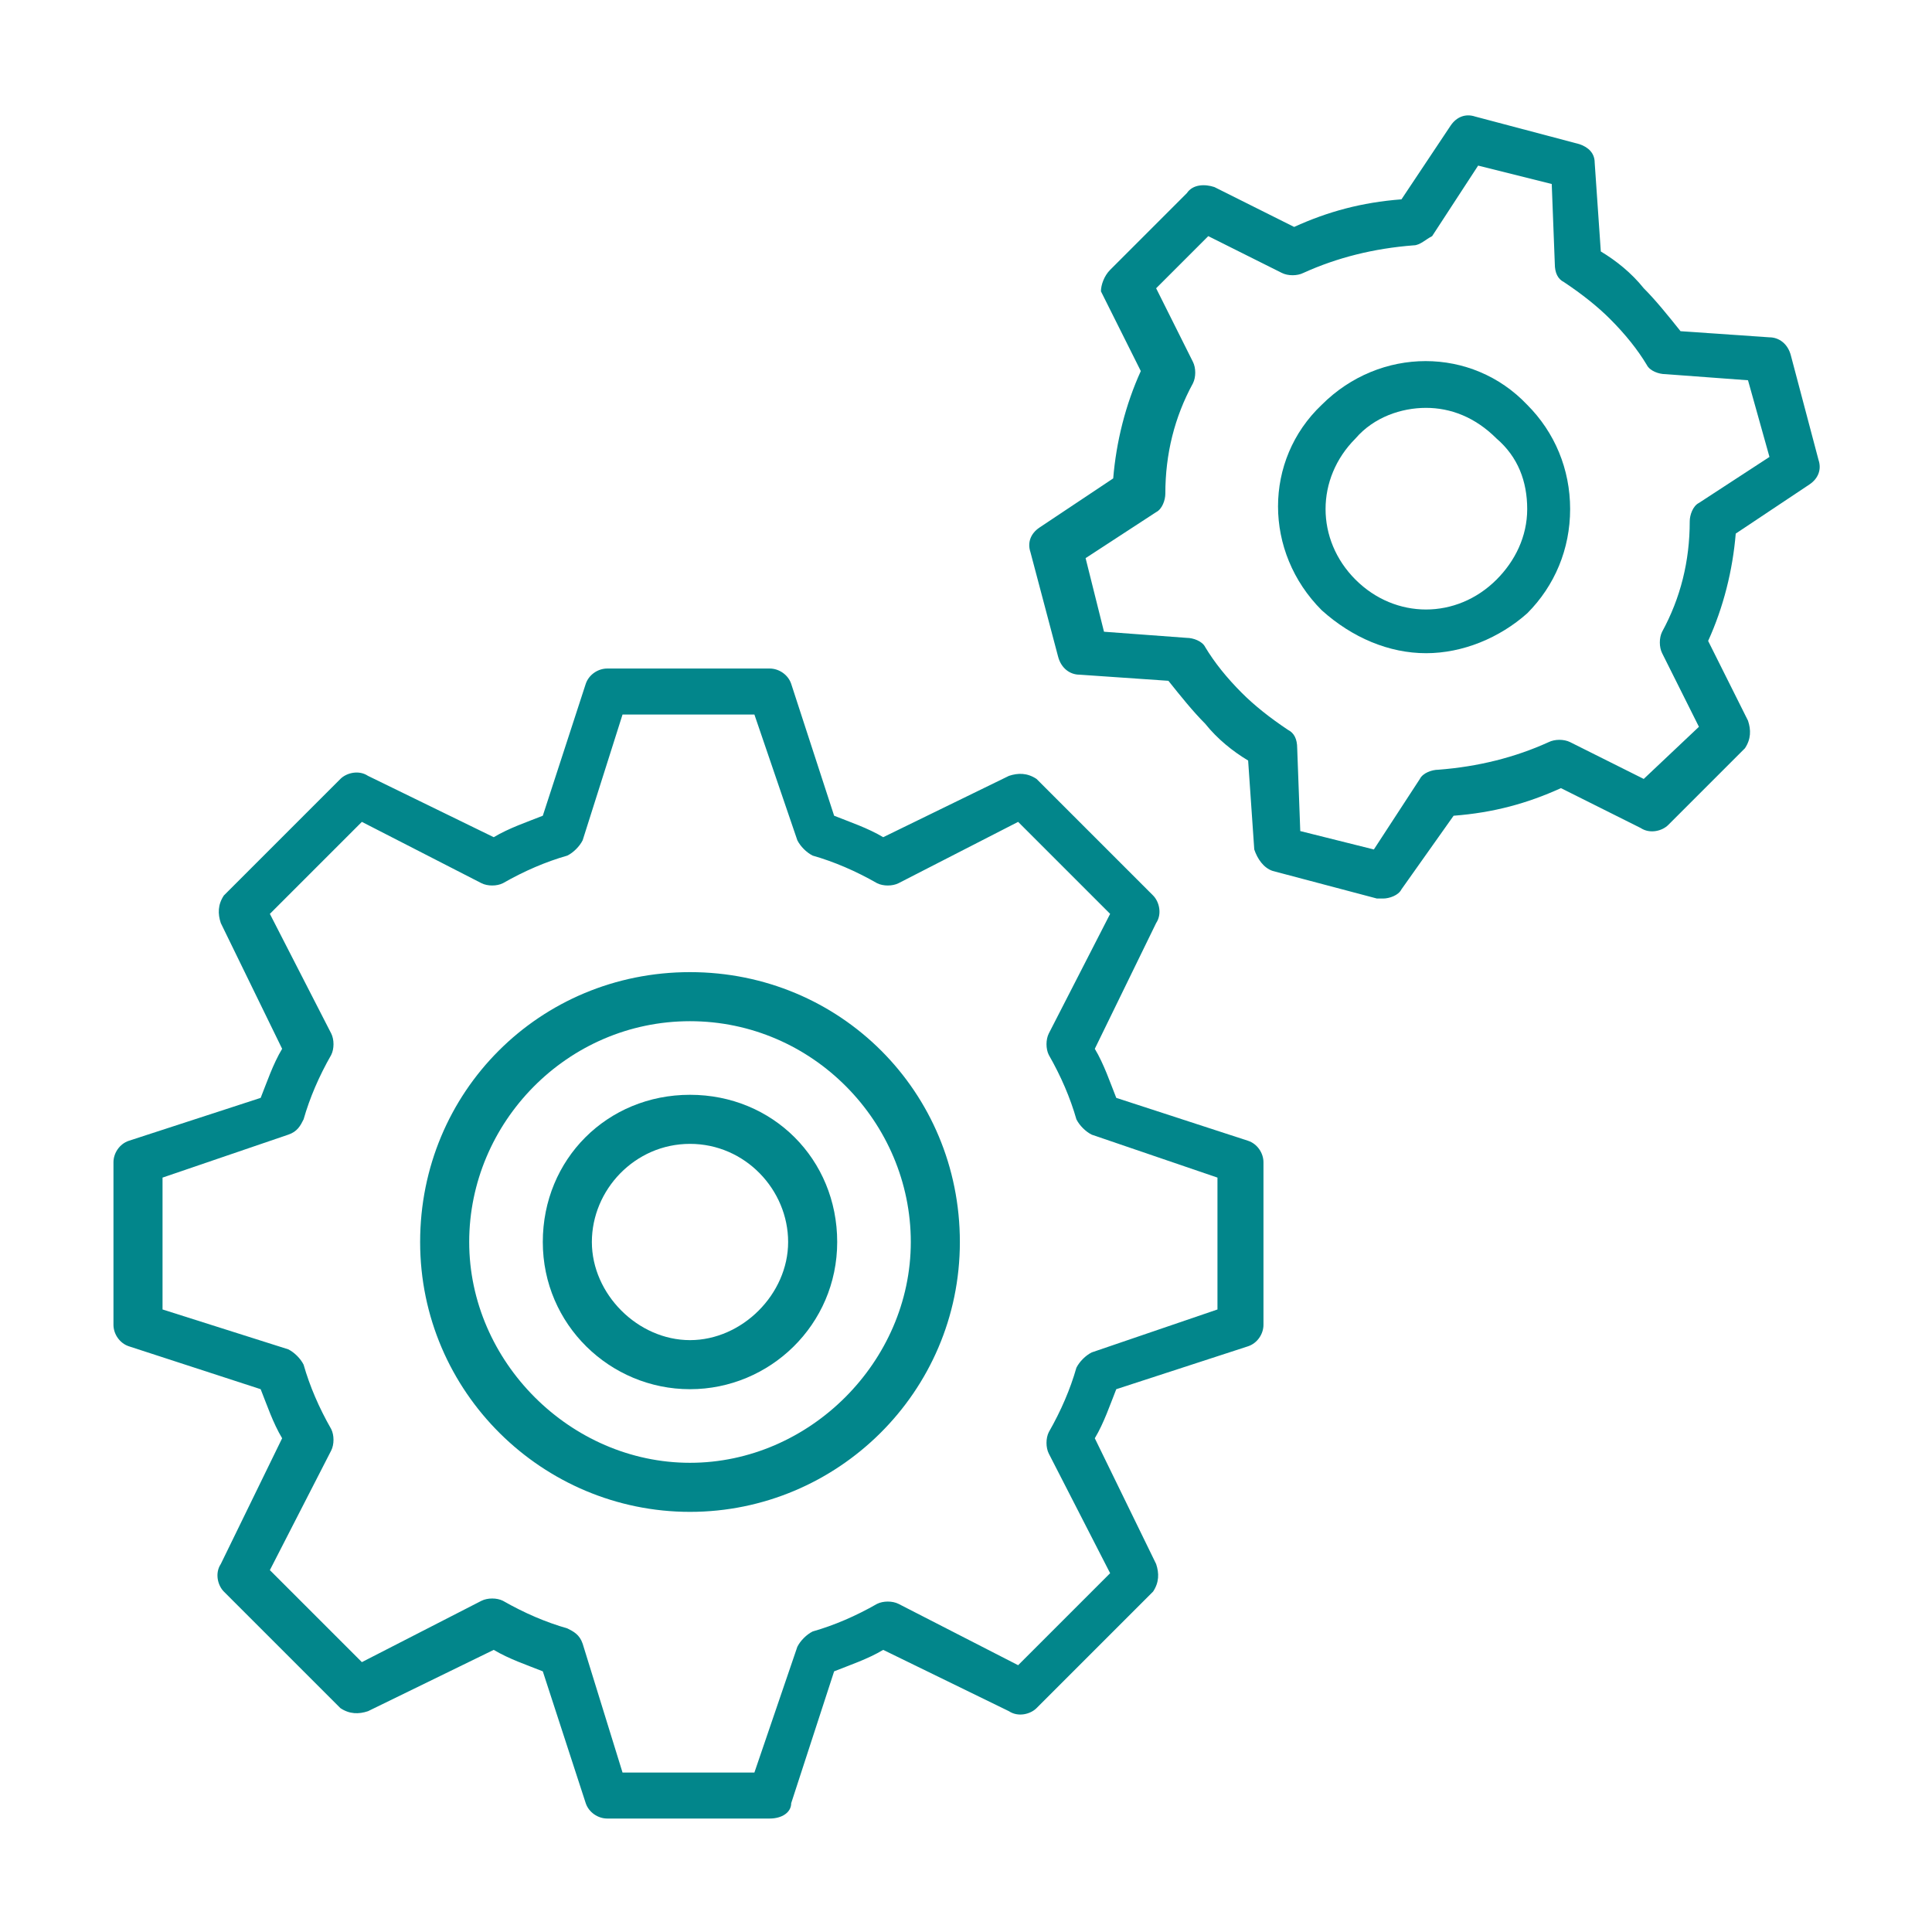 <svg id="Layer_1" xmlns="http://www.w3.org/2000/svg" viewBox="0 0 63 63"><style>.st0{fill:#02868b}</style><path class="st0" d="M-48.4 56.6h-44c-1.4 0-2.6-1.2-2.6-2.6V26c0-1.4 1.2-2.6 2.6-2.6h44c1.4 0 2.6 1.2 2.6 2.6v28c0 1.4-1.1 2.6-2.6 2.6zm-44-32c-.8 0-1.4.6-1.4 1.4v28c0 .8.6 1.4 1.4 1.4h44c.8 0 1.4-.6 1.4-1.4V26c0-.8-.6-1.4-1.4-1.4h-44z"/><path class="st0" d="M-85.4 34.6h-4c-.9 0-1.6-.7-1.6-1.6v-4c0-.9.7-1.6 1.6-1.6h4c.9 0 1.6.7 1.6 1.6v4c0 .9-.7 1.6-1.6 1.6zm-4-6c-.2 0-.4.2-.4.4v4c0 .2.2.4.4.4h4c.2 0 .4-.2.4-.4v-4c0-.2-.2-.4-.4-.4h-4zM-54.4 52.6c-1.1 0-2.2-.4-3-1.1-.8.7-1.9 1.1-3 1.1-2.5 0-4.6-2.1-4.6-4.6s2.1-4.6 4.6-4.6c1.1 0 2.2.4 3 1.1.8-.7 1.9-1.1 3-1.1 2.5 0 4.6 2.1 4.6 4.6s-2 4.6-4.6 4.6zm-3-2.6c.2 0 .4.1.5.2.6.7 1.6 1.2 2.5 1.2 1.9 0 3.4-1.5 3.4-3.4s-1.5-3.4-3.4-3.4c-1 0-1.9.4-2.5 1.2-.2.3-.7.3-.9 0-.6-.7-1.6-1.2-2.5-1.2-1.9 0-3.4 1.5-3.4 3.4s1.5 3.4 3.4 3.4c1 0 1.9-.4 2.5-1.2.1-.1.2-.2.4-.2zM-70.4 52.6h-18c-.3 0-.6-.3-.6-.6s.3-.6.6-.6h18c.3 0 .6.3.6.6s-.2.6-.6.6zM-84.4 48.6h-4c-.3 0-.6-.3-.6-.6s.3-.6.6-.6h4c.3 0 .6.3.6.6s-.2.6-.6.6zM-88.4 40.6c-.3 0-.6-.3-.6-.6v-1c0-.3.3-.6.6-.6s.6.3.6.6v1c0 .3-.2.6-.6.6zM-84.4 40.6c-.3 0-.6-.3-.6-.6v-1c0-.3.3-.6.6-.6s.6.3.6.6v1c0 .3-.2.6-.6.6zM-80.4 40.6c-.3 0-.6-.3-.6-.6v-1c0-.3.3-.6.6-.6s.6.3.6.6v1c0 .3-.2.6-.6.6zM-68.4 40.6c-.3 0-.6-.3-.6-.6v-1c0-.3.3-.6.6-.6s.6.3.6.6v1c0 .3-.2.6-.6.6zM-56.4 40.6c-.3 0-.6-.3-.6-.6v-1c0-.3.3-.6.6-.6s.6.3.6.6v1c0 .3-.2.6-.6.6zM-76.4 40.6c-.3 0-.6-.3-.6-.6v-1c0-.3.3-.6.6-.6s.6.3.6.6v1c0 .3-.2.6-.6.6zM-72.4 40.6c-.3 0-.6-.3-.6-.6v-1c0-.3.3-.6.6-.6s.6.3.6.6v1c0 .3-.2.6-.6.6zM-64.4 40.6c-.3 0-.6-.3-.6-.6v-1c0-.3.3-.6.6-.6s.6.3.6.6v1c0 .3-.2.6-.6.6zM-60.4 40.6c-.3 0-.6-.3-.6-.6v-1c0-.3.3-.6.6-.6s.6.3.6.6v1c0 .3-.2.6-.6.6zM-52.4 40.6c-.3 0-.6-.3-.6-.6v-1c0-.3.3-.6.6-.6s.6.3.6.6v1c0 .3-.2.6-.6.6zM-76.4 48.6h-4c-.3 0-.6-.3-.6-.6s.3-.6.6-.6h4c.3 0 .6.3.6.6s-.2.6-.6.6z"/><path class="st0" d="M-94.4 38.6h-8c-1.4 0-2.6-1.2-2.6-2.6V8c0-1.4 1.2-2.6 2.6-2.6h44c1.4 0 2.6 1.2 2.6 2.6v16c0 .3-.3.6-.6.6h-36c-.8 0-1.4.6-1.4 1.4v12c0 .3-.2.6-.6.6zm-8-32c-.8 0-1.4.6-1.4 1.4v28c0 .8.6 1.4 1.4 1.4h7.4V26c0-1.4 1.2-2.6 2.6-2.6H-57V8c0-.8-.6-1.4-1.4-1.4h-44z"/><path class="st0" d="M-56.4 18.6h-48c-.3 0-.6-.3-.6-.6v-6c0-.3.3-.6.6-.6h48c.3 0 .6.3.6.6v6c0 .3-.2.6-.6.6zm-47.4-1.2H-57v-4.8h-46.8v4.8z"/><path class="st0" d="M-104.4 18.6c-.2 0-.3-.1-.4-.2-.2-.2-.2-.6 0-.9l6-6c.2-.2.6-.2.9 0s.2.6 0 .9l-6 6c-.2.2-.3.2-.5.2zM-98.4 18.6c-.2 0-.3-.1-.4-.2-.2-.2-.2-.6 0-.9l6-6c.2-.2.6-.2.9 0s.2.6 0 .9l-6 6c-.2.2-.3.2-.5.2zM-92.4 18.6c-.2 0-.3-.1-.4-.2-.2-.2-.2-.6 0-.9l6-6c.2-.2.6-.2.9 0s.2.6 0 .9l-6 6c-.2.2-.3.2-.5.2zM-86.4 18.6c-.2 0-.3-.1-.4-.2-.2-.2-.2-.6 0-.9l6-6c.2-.2.6-.2.9 0s.2.6 0 .9l-6 6c-.2.2-.3.2-.5.2zM-80.4 18.6c-.2 0-.3-.1-.4-.2-.2-.2-.2-.6 0-.9l6-6c.2-.2.6-.2.9 0 .2.2.2.6 0 .9l-6 6c-.2.2-.3.2-.5.2zM-74.4 18.6c-.2 0-.3-.1-.4-.2-.2-.2-.2-.6 0-.9l6-6c.2-.2.6-.2.9 0 .2.2.2.6 0 .9l-6 6c-.2.2-.3.2-.5.2zM-68.4 18.6c-.2 0-.3-.1-.4-.2-.2-.2-.2-.6 0-.9l6-6c.2-.2.6-.2.9 0 .2.2.2.6 0 .9l-6 6c-.2.2-.3.2-.5.2zM-62.4 18.6c-.2 0-.3-.1-.4-.2-.2-.2-.2-.6 0-.9l6-6c.2-.2.6-.2.9 0 .2.2.2.6 0 .9l-6 6c-.2.2-.3.2-.5.2z"/><g><path class="st0" d="M22.5 49.3c-4.8 0-8.8-3.9-8.8-8.8s3.9-8.8 8.8-8.8 8.8 3.9 8.8 8.8-4 8.8-8.8 8.8zm0-16c-4 0-7.2 3.3-7.2 7.2s3.3 7.2 7.2 7.2 7.2-3.3 7.2-7.2-3.2-7.2-7.2-7.2z"/><path class="st0" d="M22.5 45.3c-2.6 0-4.8-2.1-4.8-4.8s2.1-4.8 4.8-4.8 4.8 2.1 4.8 4.8-2.2 4.8-4.8 4.8zm0-8c-1.8 0-3.2 1.5-3.2 3.2s1.5 3.2 3.2 3.2 3.2-1.5 3.2-3.2-1.4-3.2-3.2-3.2zM46.5 21.3c-1.2 0-2.4-.5-3.4-1.4-1.9-1.9-1.9-4.9 0-6.7 1.9-1.9 4.9-1.9 6.7 0 .9.9 1.4 2.1 1.4 3.4 0 1.3-.5 2.5-1.4 3.4-.9.8-2.1 1.3-3.3 1.3zm0-8c-.8 0-1.7.3-2.3 1-1.3 1.3-1.3 3.3 0 4.6 1.3 1.3 3.3 1.3 4.6 0 .6-.6 1-1.4 1-2.3 0-.9-.3-1.7-1-2.3-.7-.7-1.5-1-2.3-1z"/><path class="st0" d="M25.1 59.3h-5.3c-.3 0-.6-.2-.7-.5l-1.4-4.3c-.5-.2-1.1-.4-1.6-.7l-4.1 2c-.3.1-.6.1-.9-.1l-3.8-3.8c-.2-.2-.3-.6-.1-.9l2-4.1c-.3-.5-.5-1.1-.7-1.6l-4.3-1.4c-.3-.1-.5-.4-.5-.7v-5.3c0-.3.2-.6.5-.7l4.3-1.4c.2-.5.4-1.1.7-1.6l-2-4.1c-.1-.3-.1-.6.1-.9l3.8-3.8c.2-.2.6-.3.9-.1l4.1 2c.5-.3 1.1-.5 1.6-.7l1.4-4.3c.1-.3.4-.5.7-.5h5.3c.3 0 .6.2.7.5l1.4 4.3c.5.2 1.1.4 1.6.7l4.1-2c.3-.1.6-.1.9.1l3.8 3.8c.2.2.3.6.1.9l-2 4.1c.3.5.5 1.1.7 1.6l4.3 1.4c.3.1.5.4.5.7v5.3c0 .3-.2.6-.5.7l-4.3 1.4c-.2.5-.4 1.1-.7 1.6l2 4.1c.1.3.1.6-.1.9l-3.8 3.8c-.2.2-.6.3-.9.1l-4.1-2c-.5.3-1.1.5-1.6.7l-1.4 4.3c0 .3-.3.5-.7.5zm-4.8-1.5h4.3l1.4-4.1c.1-.2.3-.4.5-.5.7-.2 1.4-.5 2.1-.9.2-.1.5-.1.7 0l3.9 2 3-3-2-3.9c-.1-.2-.1-.5 0-.7.4-.7.7-1.4.9-2.1.1-.2.3-.4.5-.5l4.1-1.4v-4.3L35.6 37c-.2-.1-.4-.3-.5-.5-.2-.7-.5-1.4-.9-2.1-.1-.2-.1-.5 0-.7l2-3.9-3-3-3.9 2c-.2.1-.5.1-.7 0-.7-.4-1.4-.7-2.1-.9-.2-.1-.4-.3-.5-.5l-1.4-4.1h-4.3L19 27.4c-.1.2-.3.4-.5.5-.7.2-1.4.5-2.1.9-.2.1-.5.1-.7 0l-3.9-2-3 3 2 3.9c.1.2.1.5 0 .7-.4.7-.7 1.4-.9 2.1-.1.2-.2.4-.5.5l-4.1 1.4v4.3L9.4 44c.2.1.4.3.5.5.2.7.5 1.4.9 2.1.1.2.1.5 0 .7l-2 3.9 3 3 3.9-2c.2-.1.5-.1.7 0 .7.4 1.4.7 2.1.9.2.1.4.2.5.5l1.3 4.2zm20.2-14.6zM45.1 29.3h-.2l-3.4-.9c-.3-.1-.5-.4-.6-.7l-.2-2.9c-.5-.3-1-.7-1.4-1.2-.4-.4-.8-.9-1.2-1.4l-2.9-.2c-.3 0-.6-.2-.7-.6l-.9-3.4c-.1-.3 0-.6.3-.8l2.4-1.6c.1-1.2.4-2.4.9-3.5l-1.3-2.6c0-.2.1-.5.3-.7l2.5-2.5c.2-.3.6-.3.9-.2l2.6 1.3c1.1-.5 2.2-.8 3.5-.9l1.6-2.4c.2-.3.5-.4.8-.3l3.4.9c.3.1.5.3.5.6l.2 2.9c.5.3 1 .7 1.4 1.2.4.4.8.9 1.2 1.4l2.9.2c.3 0 .6.2.7.6l.9 3.4c.1.3 0 .6-.3.8l-2.4 1.6c-.1 1.2-.4 2.4-.9 3.5l1.3 2.6c.1.3.1.6-.1.9l-2.5 2.5c-.2.2-.6.3-.9.1l-2.6-1.3c-1.1.5-2.2.8-3.5.9L45.7 29c-.1.2-.4.3-.6.3zm-2.7-2.2l2.4.6 1.5-2.3c.1-.2.4-.3.6-.3 1.3-.1 2.5-.4 3.6-.9.2-.1.5-.1.7 0l2.4 1.2 1.8-1.7-1.2-2.4c-.1-.2-.1-.5 0-.7.6-1.1.9-2.3.9-3.6 0-.2.1-.5.3-.6l2.3-1.5-.7-2.5-2.7-.2c-.2 0-.5-.1-.6-.3-.3-.5-.7-1-1.2-1.5-.4-.4-.9-.8-1.5-1.2-.2-.1-.3-.3-.3-.6L50.6 6l-2.4-.6-1.5 2.3c-.2.1-.4.3-.6.3-1.3.1-2.5.4-3.6.9-.2.1-.5.1-.7 0l-2.4-1.2-1.7 1.7 1.2 2.4c.1.2.1.5 0 .7-.6 1.1-.9 2.3-.9 3.6 0 .2-.1.5-.3.6l-2.3 1.5.6 2.4 2.7.2c.2 0 .5.1.6.3.3.5.7 1 1.2 1.5.4.4.9.8 1.5 1.2.2.1.3.3.3.6l.1 2.7z"/></g><g><path class="st0" d="M124.4 29c-.2 0-.4-.1-.5-.2l-1.9-1.9c-.3-.3-.3-.7 0-1 .3-.3.7-.3 1 0l1.3 1.3 3.3-5c.2-.3.7-.4 1-.2.3.2.4.7.2 1l-3.8 5.7c-.1.2-.3.3-.6.3.1 0 .1 0 0 0zM164.2 27.1h-30.3c-.4 0-.7-.3-.7-.7 0-.4.3-.7.7-.7h30.3c.4 0 .7.3.7.7.1.4-.3.7-.7.7zM124.4 40.4c-.2 0-.4-.1-.5-.2l-1.9-1.9c-.3-.3-.3-.7 0-1 .3-.3.7-.3 1 0l1.3 1.3 3.3-5c.2-.3.7-.4 1-.2.3.2.4.7.2 1L125 40c-.1.2-.3.3-.6.4.1 0 .1 0 0 0zM164.2 38.5h-30.3c-.4 0-.7-.3-.7-.7s.3-.7.7-.7h30.3c.4 0 .7.3.7.7s-.3.7-.7.7zM124.4 51.7c-.2 0-.4-.1-.5-.2l-1.9-1.9c-.3-.3-.3-.7 0-1 .3-.3.7-.3 1 0l1.3 1.3 3.3-5c.2-.3.7-.4 1-.2.3.2.4.7.2 1l-3.8 5.7c-.1.2-.3.3-.6.3.1 0 .1 0 0 0zM164.2 49.8h-30.3c-.4 0-.7-.3-.7-.7s.3-.7.7-.7h30.3c.4 0 .7.3.7.7s-.3.7-.7.7z"/></g><g><path class="st0" d="M147.2 58.3h-28.8c-1.5 0-2.8-1.2-2.8-2.8V8.2c0-1.5 1.2-2.8 2.8-2.8h50.3c1.5 0 2.8 1.2 2.8 2.8V37c0 .4-.3.7-.7.7-.4 0-.7-.3-.7-.7V8.2c0-.7-.6-1.3-1.3-1.3h-50.3c-.7 0-1.3.6-1.3 1.3v47.3c0 .7.6 1.3 1.3 1.3h28.8c.4 0 .7.3.7.7s-.5.8-.8.8z"/><path class="st0" d="M170.7 17.1h-54.4c-.4 0-.7-.3-.7-.7 0-.4.3-.7.7-.7h54.4c.4 0 .7.3.7.7 0 .4-.3.7-.7.7zM121.4 13c-1 0-1.7-.8-1.7-1.7 0-1 .8-1.7 1.7-1.7s1.7.8 1.7 1.7c.1.9-.7 1.7-1.7 1.7zm0-2.1c-.2 0-.3.1-.3.3s.1.3.3.3c.2 0 .3-.1.3-.3s-.1-.3-.3-.3zM127.6 13c-1 0-1.7-.8-1.7-1.7 0-1 .8-1.7 1.7-1.7s1.7.8 1.7 1.7c0 .9-.7 1.7-1.7 1.7zm0-2.1c-.2 0-.3.1-.3.3s.1.3.3.3c.2 0 .3-.1.3-.3s-.1-.3-.3-.3zM133.8 13c-1 0-1.7-.8-1.7-1.7 0-1 .8-1.7 1.7-1.7s1.7.8 1.7 1.7c0 .9-.8 1.7-1.7 1.7zm0-2.1c-.2 0-.3.1-.3.3s.1.3.3.3c.2 0 .3-.1.3-.3s-.1-.3-.3-.3zM168.7 58.3h-46.2c-.4 0-.7-.3-.7-.7s.3-.7.7-.7h46.2c.7 0 1.3-.6 1.3-1.3V26.7c0-.4.3-.7.7-.7.4 0 .7.3.7.7v28.8c0 1.5-1.2 2.8-2.7 2.8z"/></g><g><path class="st0" d="M271 46.2h-5c-.4 0-.8-.3-.8-.8s.3-.8.8-.8h5c7.3 0 13.2-5.9 13.2-13.2s-5.9-13.2-13.2-13.2c-10.3 0-14.2 13.3-14.3 13.5 0 .1-1.1 3.7-3.5 7.2-3.3 4.8-7.5 7.3-12.2 7.3-8.1 0-14.8-6.6-14.8-14.8s6.6-14.8 14.8-14.8h5c.4 0 .8.3.8.8s-.3.8-.8.8h-5c-7.3 0-13.2 5.9-13.2 13.2s5.9 13.2 13.2 13.2c10.3 0 14.2-13.3 14.3-13.5 0-.1 1.1-3.7 3.5-7.2 3.3-4.8 7.5-7.3 12.2-7.3 8.1 0 14.8 6.6 14.8 14.8s-6.7 14.8-14.8 14.8z"/><path class="st0" d="M240 24.2c-.2 0-.4-.1-.5-.2-.3-.3-.3-.8 0-1.1l5.5-5.5-5.5-5.5c-.3-.3-.3-.8 0-1.1s.8-.3 1.1 0l6 6c.3.3.3.8 0 1.1l-6 6c-.2.3-.4.3-.6.3zM272 52.2c-.2 0-.4-.1-.5-.2l-6-6c-.3-.3-.3-.8 0-1.1l6-6c.3-.3.8-.3 1.1 0s.3.8 0 1.1l-5.5 5.5 5.5 5.5c.3.3.3.8 0 1.1-.2.1-.4.1-.6.1z"/></g><g><path class="st0" d="M374.7 15.2c-.2 0-.4-.1-.5-.2s-.2-.3-.2-.5.1-.4.2-.5c.3-.3.8-.3 1.1 0 .1.1.2.3.2.5s-.1.4-.2.5c-.3.2-.5.2-.6.2zM374.7 49.2c-.2 0-.4-.1-.5-.2s-.2-.3-.2-.5.1-.4.2-.5c.3-.3.8-.3 1.1 0 .1.1.2.3.2.5s-.1.4-.2.5c-.3.2-.4.2-.6.2zM391.7 32.2c-.2 0-.4-.1-.5-.2-.1-.1-.2-.3-.2-.5s.1-.4.2-.5c.3-.3.8-.3 1.1 0 .1.1.2.3.2.5s-.1.4-.2.5c-.3.2-.4.2-.6.2zM357.7 32.2c-.2 0-.4-.1-.5-.2s-.2-.3-.2-.5.1-.4.2-.5c.3-.3.8-.3 1.1 0 .1.1.2.3.2.5s-.1.4-.2.5c-.3.2-.4.2-.6.2zM374.7 34.2c-1.5 0-2.8-1.2-2.8-2.8s1.2-2.8 2.8-2.8 2.8 1.2 2.8 2.8-1.3 2.8-2.8 2.8zm0-4c-.7 0-1.2.6-1.2 1.2s.6 1.2 1.2 1.2 1.2-.6 1.2-1.2-.5-1.2-1.2-1.2z"/><path class="st0" d="M374.7 30.2c-.4 0-.8-.3-.8-.8v-10c0-.4.3-.8.8-.8s.8.3.8.8v10c-.1.5-.4.8-.8.8zM385.7 32.2h-9c-.4 0-.8-.3-.8-.8s.3-.8.8-.8h9c.4 0 .8.3.8.8s-.4.8-.8.8z"/><path class="st0" d="M374.7 57.2c-14.2 0-25.8-11.6-25.8-25.8 0-.4.3-.8.8-.8s.8.3.8.8c0 13.4 10.9 24.2 24.2 24.2s24.2-10.9 24.2-24.2S388 7.2 374.7 7.2c-7.7 0-14.8 3.5-19.4 9.7-.2.3-.7.4-1 .1-.3-.2-.4-.7-.1-1.1 4.9-6.5 12.4-10.3 20.6-10.3 14.2 0 25.8 11.6 25.8 25.8s-11.7 25.8-25.9 25.8z"/><path class="st0" d="M364.7 17.2h-10c-.4 0-.8-.3-.8-.8v-10c0-.4.3-.8.8-.8s.8.3.8.8v9.2h9.2c.4 0 .8.3.8.8s-.4.8-.8.8z"/></g><path class="st0" d="M491.6 52.3H462c-1.5 0-2.8-1.2-2.8-2.8v-40c0-1.5 1.2-2.8 2.8-2.8h47c1.5 0 2.8 1.2 2.8 2.8V32c0 .4-.3.8-.8.8s-.8-.3-.8-.8V9.5c0-.7-.6-1.2-1.2-1.2h-47c-.7 0-1.2.6-1.2 1.2v40c0 .7.6 1.2 1.2 1.2h29.6c.4 0 .8.3.8.8s-.3.8-.8.8z"/><g><path class="st0" d="M504.9 58.5c-.3 0-.5-.1-.6-.3-.5-.7-1.7-1.7-3.2-2.9-3.6-2.8-8.5-6.7-8.9-11.9-.3-3.9 2.5-6.7 5.4-7.5 2.4-.6 5.4 0 7.4 3.2 2.2-3.2 5.2-3.7 7.5-3.1 3.2.9 5.4 3.9 5.2 7.4-.3 5.1-5.3 9.1-8.9 12-1.5 1.2-2.7 2.2-3.2 2.9-.2.1-.4.2-.7.2zm-5.7-21.3c-.4 0-.9.1-1.3.2-2.3.6-4.5 2.8-4.2 5.9.3 4.5 5 8.2 8.3 10.9 1.2.9 2.2 1.7 2.9 2.5.7-.7 1.7-1.5 2.9-2.5 3.4-2.7 8.1-6.4 8.3-10.9.2-3.2-2-5.3-4.1-5.9-2.6-.7-5 .6-6.5 3.5-.1.3-.4.4-.7.4-.3 0-.5-.2-.7-.4-1.1-2.8-3.1-3.7-4.9-3.7z"/></g><g><path class="st0" d="M460.1 48.9c-.2 0-.4-.1-.5-.2-.3-.3-.3-.8 0-1.1l16.1-17.5c.1-.2.4-.3.6-.2.2 0 .4.1.6.3l4.8 6.3c.3.3.2.8-.1 1.1-.3.3-.8.2-1.1-.1l-4.3-5.6-15.5 16.9c-.2 0-.4.1-.6.1z"/><path class="st0" d="M470.7 52c-.2 0-.3 0-.4-.1-.3-.2-.4-.7-.2-1L495.7 16c.1-.2.4-.3.6-.3.2 0 .5.1.6.3l10.6 16.5c.2.3.1.8-.2 1-.4.2-.8.1-1-.2l-10-15.6-24.9 34c-.2.2-.4.3-.7.3z"/><path class="st0" d="M487.1 29.6c-.3 0-.5-.1-.7-.4-.2-.4-.1-.8.3-1l6.1-3.5c.3-.2.7-.1 1 .2l2.1 2.8 2.4-2.7c.2-.3.6-.3 1-.1l5.1 3.1c.4.2.5.7.2 1-.2.4-.7.5-1 .2l-4.5-2.8-2.6 2.9c-.1.2-.3.3-.6.3-.2 0-.4-.1-.6-.3l-2.3-3-5.5 3.2c-.1.1-.2.1-.4.1z"/></g><g><path class="st0" d="M468.6 27.2c-.1 0-.2 0-.3-.1-.4-.2-.5-.6-.4-1l.7-1.6c.2-.4.6-.5 1-.4.4.2.5.6.4 1l-.7 1.6c-.2.4-.5.5-.7.5zM475 12.9c-.1 0-.2 0-.3-.1-.4-.2-.5-.6-.4-1l.7-1.6c.2-.4.6-.5 1-.4.4.2.5.6.4 1l-.7 1.6c-.2.3-.4.5-.7.5zM465.7 16.4c-.1 0-.2 0-.3-.1l-1.6-.7c-.4-.2-.5-.6-.4-1 .2-.4.6-.5 1-.4l1.6.8c.4.2.5.6.4 1-.1.2-.4.4-.7.4zM480.1 22.8c-.1 0-.2 0-.3-.1l-1.6-.7c-.4-.2-.5-.6-.4-1 .2-.4.6-.5 1-.4l1.6.7c.4.2.5.6.4 1-.1.4-.4.5-.7.5zM464 22.4c-.3 0-.6-.2-.7-.5-.1-.4 0-.8.4-1l1.6-.6c.4-.1.8 0 1 .4.1.4 0 .8-.4 1l-1.6.6c-.2.1-.3.1-.3.1zM478.7 16.8c-.3 0-.6-.2-.7-.5-.1-.4 0-.8.4-1l1.6-.6c.4-.1.8 0 1 .4.1.4 0 .8-.4 1l-1.6.6c-.2 0-.2.1-.3.1zM469.6 12.7c-.3 0-.6-.2-.7-.5l-.6-1.6c-.1-.4 0-.8.4-1s.8 0 1 .4l.6 1.6c.1.4 0 .8-.4 1-.1.1-.2.1-.3.1zM475.2 27.4c-.3 0-.6-.2-.7-.5l-.6-1.6c-.1-.4 0-.8.4-1 .4-.1.8 0 1 .4l.6 1.6c.1.4 0 .8-.4 1-.1.1-.2.1-.3.1zM472.1 22.8c-.6 0-1.2-.1-1.7-.4-1-.5-1.8-1.3-2.2-2.4-.4-1.1-.4-2.2.1-3.3 1-2.1 3.5-3.1 5.6-2.1 1 .5 1.8 1.3 2.2 2.4.4 1.1.4 2.2-.1 3.3-.5 1-1.3 1.8-2.4 2.2-.5.2-1 .3-1.5.3zm0-7c-1.1 0-2.1.6-2.5 1.6-.3.7-.3 1.4-.1 2.1.3.7.8 1.2 1.4 1.5.7.3 1.4.3 2.1.1.7-.3 1.2-.8 1.5-1.4s.3-1.4.1-2.1c-.3-.7-.8-1.2-1.4-1.5-.3-.3-.7-.3-1.1-.3z"/></g></svg>